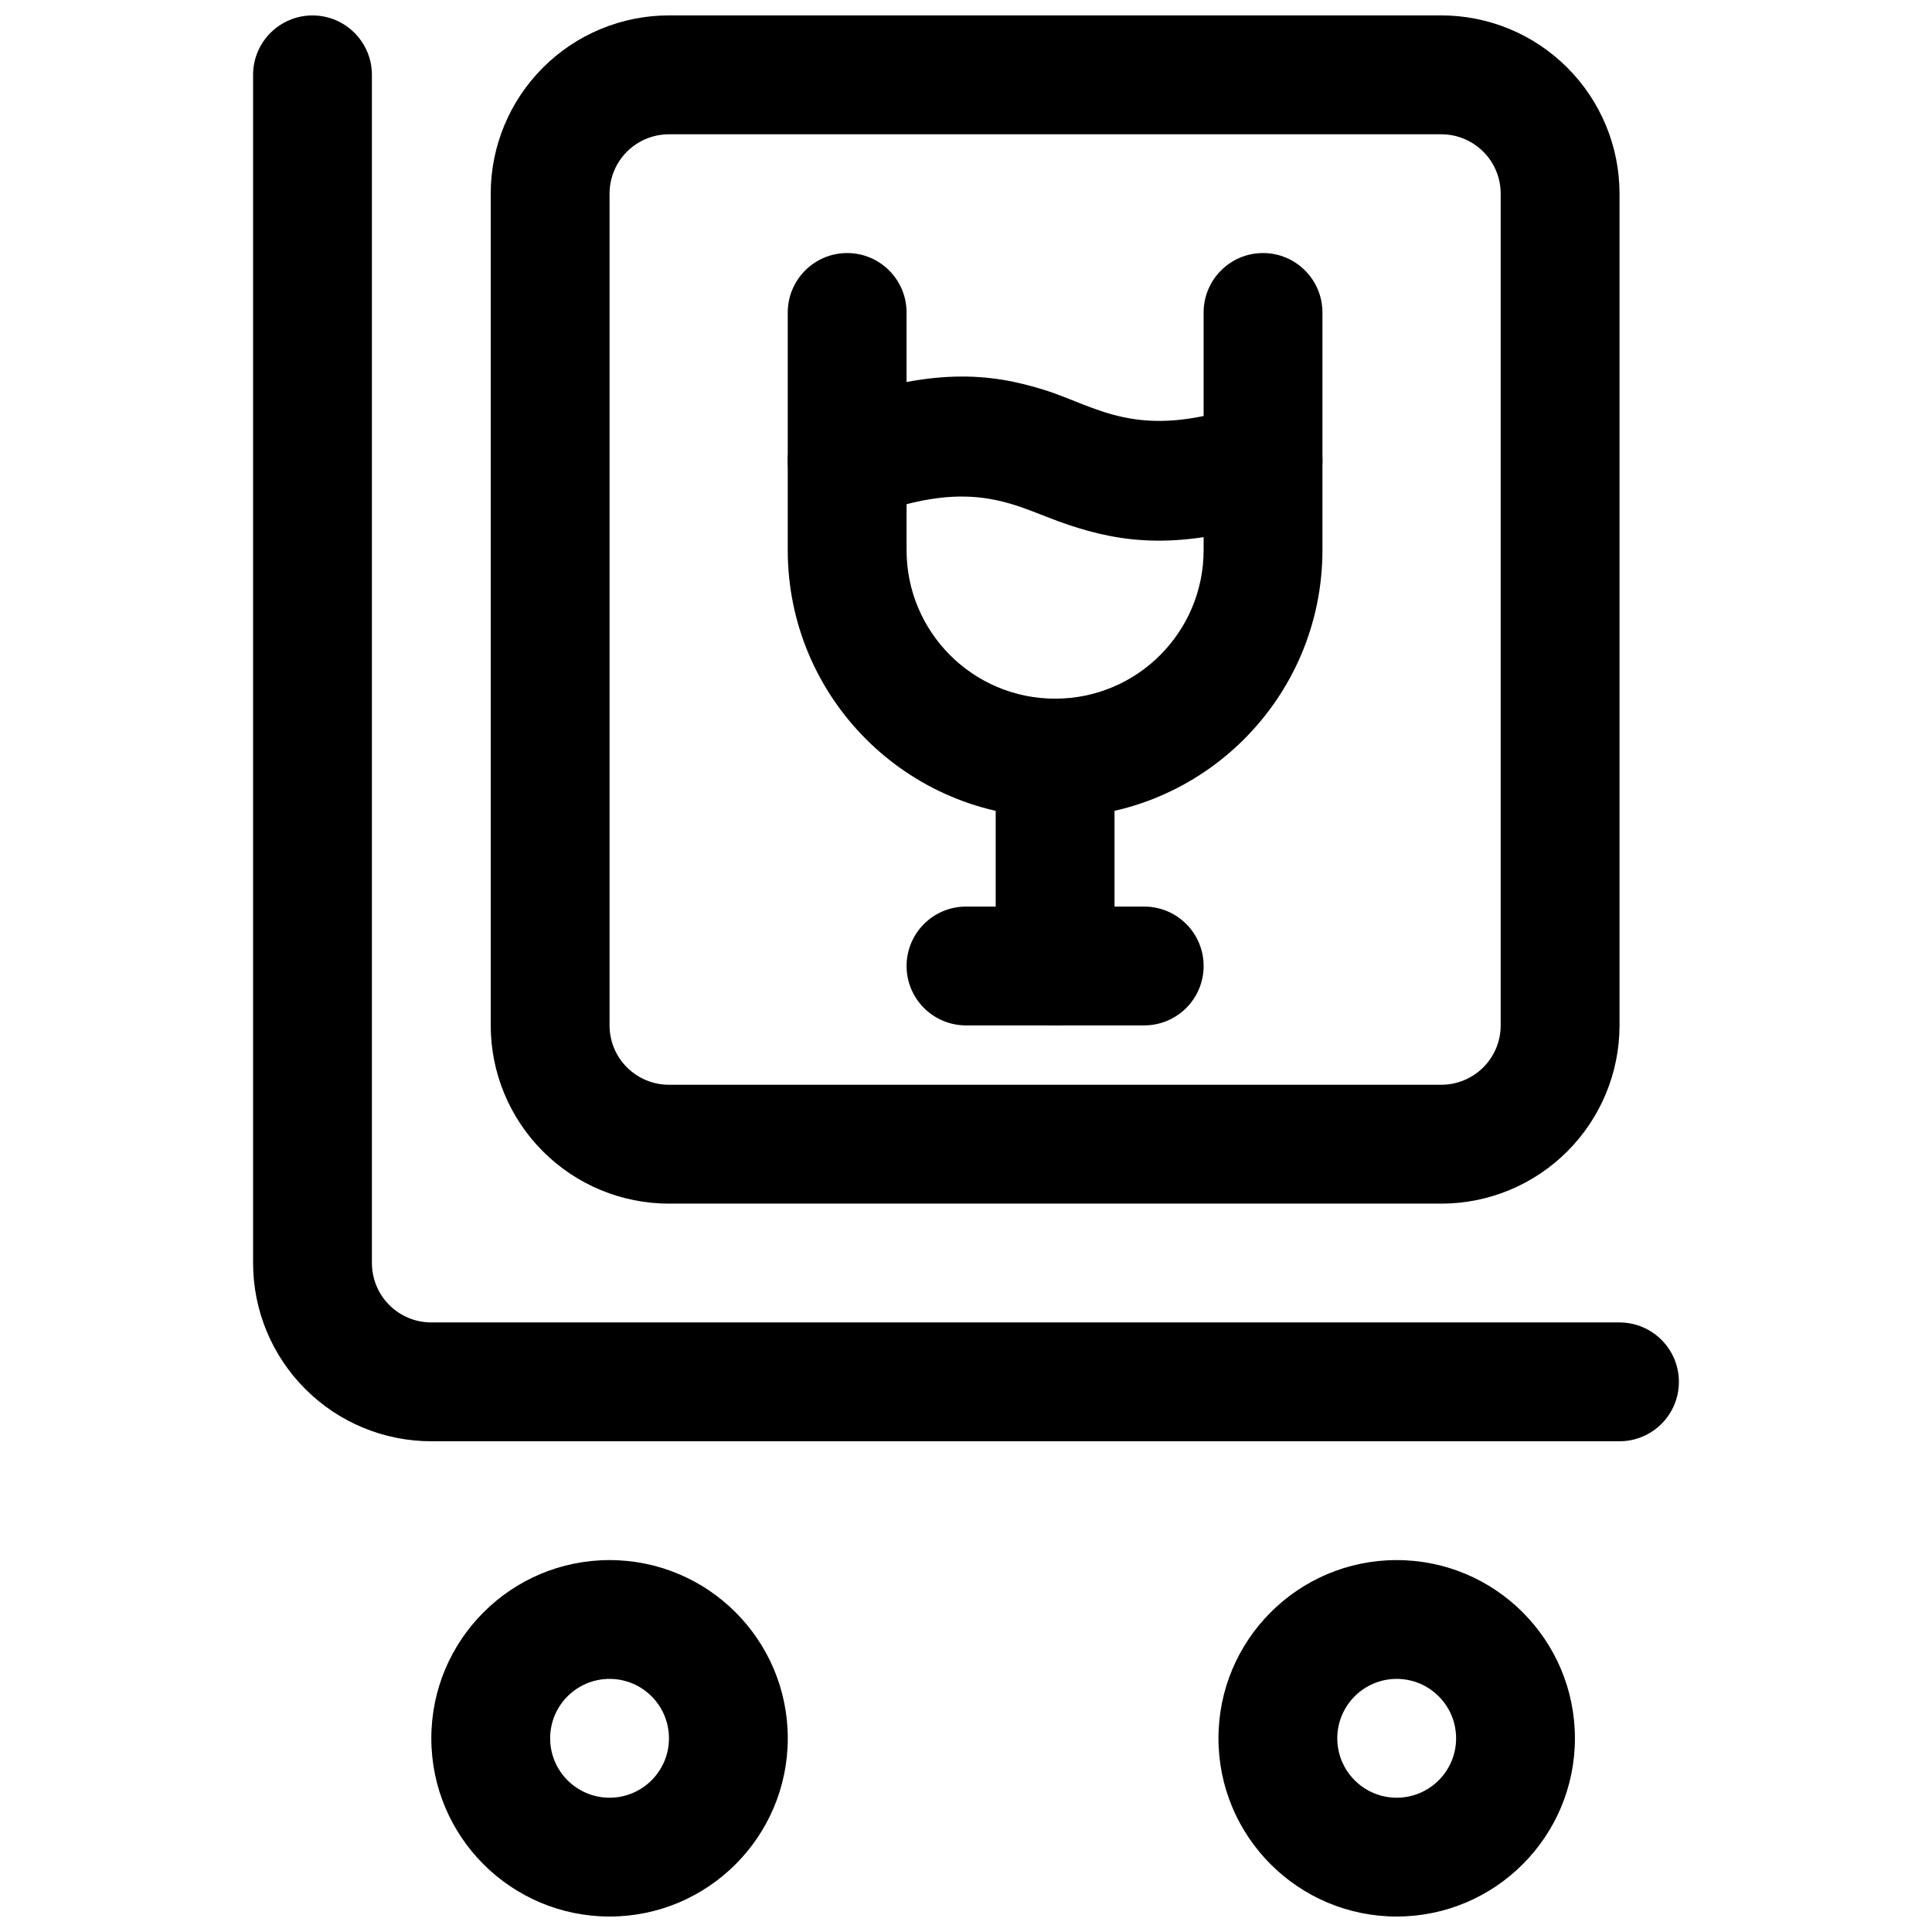 <?xml version="1.0" encoding="UTF-8"?>
<!-- Uploaded to: ICON Repo, www.svgrepo.com, Generator: ICON Repo Mixer Tools -->
<svg width="800px" height="800px" version="1.1" viewBox="144 144 512 512" xmlns="http://www.w3.org/2000/svg">
 <defs>
  <clipPath id="d">
   <path d="m466 557h96v94.902h-96z"/>
  </clipPath>
  <clipPath id="c">
   <path d="m258 557h95v94.902h-95z"/>
  </clipPath>
  <clipPath id="b">
   <path d="m211 148.09h378v377.91h-378z"/>
  </clipPath>
  <clipPath id="a">
   <path d="m274 148.09h300v314.91h-300z"/>
  </clipPath>
 </defs>
 <g clip-path="url(#d)">
  <path d="m514.14 557.44c-26.074 0-47.234 21.156-47.234 47.23 0 26.07 21.16 47.23 47.234 47.23 26.07 0 47.23-21.16 47.23-47.23 0-26.074-21.16-47.23-47.23-47.23zm0 31.484c8.688 0 15.742 7.055 15.742 15.746s-7.055 15.742-15.742 15.742c-8.691 0-15.746-7.051-15.746-15.742s7.055-15.746 15.746-15.746z" fill-rule="evenodd"/>
 </g>
 <g clip-path="url(#c)">
  <path d="m305.54 557.44c-26.074 0-47.234 21.156-47.234 47.23 0 26.07 21.16 47.23 47.234 47.23 26.07 0 47.23-21.16 47.23-47.23 0-26.074-21.16-47.23-47.23-47.23zm0 31.484c8.691 0 15.742 7.055 15.742 15.746s-7.051 15.742-15.742 15.742-15.746-7.051-15.746-15.742 7.055-15.746 15.746-15.746z" fill-rule="evenodd"/>
 </g>
 <g clip-path="url(#b)">
  <path d="m573.18 494.46h-314.88c-4.172 0-8.188-1.656-11.129-4.613-2.961-2.945-4.613-6.961-4.613-11.133v-314.88c0-8.688-7.055-15.742-15.746-15.742-8.688 0-15.742 7.055-15.742 15.742v314.88c0 12.531 4.977 24.547 13.84 33.395 8.848 8.863 20.859 13.84 33.391 13.84h314.88c8.688 0 15.742-7.055 15.742-15.746 0-8.691-7.055-15.742-15.742-15.742z" fill-rule="evenodd"/>
 </g>
 <g clip-path="url(#a)">
  <path d="m573.19 195.32c0-12.527-4.984-24.535-13.844-33.395-8.848-8.859-20.863-13.844-33.398-13.844h-204.66c-12.535 0-24.551 4.984-33.398 13.844-8.863 8.859-13.844 20.867-13.844 33.395v220.42c0 12.527 4.981 24.535 13.844 33.395 8.848 8.859 20.863 13.84 33.398 13.84h204.66c12.535 0 24.551-4.981 33.398-13.84 8.859-8.859 13.844-20.867 13.844-33.395zm-31.496 0v220.42c0 4.176-1.648 8.172-4.609 11.125-2.957 2.953-6.957 4.609-11.137 4.609h-204.66c-4.18 0-8.18-1.656-11.141-4.609-2.957-2.953-4.609-6.949-4.609-11.125v-220.42c0-4.176 1.652-8.172 4.609-11.125 2.961-2.953 6.961-4.609 11.141-4.609h204.66c4.18 0 8.18 1.656 11.137 4.609 2.961 2.953 4.609 6.949 4.609 11.125z" fill-rule="evenodd"/>
 </g>
 <path d="m352.76 226.81v62.973c0 39.133 31.727 70.855 70.852 70.855v-15.75 15.75c39.121 0 70.848-31.723 70.848-70.855v-62.973c0-8.684-7.055-15.75-15.746-15.75s-15.742 7.066-15.742 15.75v62.973c0 21.742-17.617 39.371-39.359 39.371v15.734-15.734c-21.746 0-39.363-17.629-39.363-39.371v-62.973c0-8.684-7.051-15.75-15.742-15.75-8.691 0-15.746 7.066-15.746 15.75z" fill-rule="evenodd"/>
 <path d="m400 415.74h47.23c8.691 0 15.746-7.051 15.746-15.742s-7.055-15.746-15.746-15.746h-47.23c-8.691 0-15.746 7.055-15.746 15.746s7.055 15.742 15.746 15.742z" fill-rule="evenodd"/>
 <path d="m407.87 344.89v55.102c0 8.695 7.055 15.746 15.746 15.746 8.688 0 15.742-7.051 15.742-15.746v-55.102c0-8.695-7.055-15.746-15.742-15.746-8.691 0-15.746 7.051-15.746 15.746z" fill-rule="evenodd"/>
 <path d="m374.1 280.89c28.637-10.879 39.219-2.375 53.199 2.25 13.57 4.488 29.344 7.242 56.52-2.078 8.219-2.816 12.609-11.773 9.793-19.992s-11.777-12.613-19.996-9.793c-28.34 9.715-38.777 0.426-53.055-4-13.684-4.25-29.852-6.375-57.641 4.172-8.125 3.086-12.219 12.188-9.133 20.309 3.086 8.125 12.188 12.219 20.312 9.133z" fill-rule="evenodd"/>
</svg>